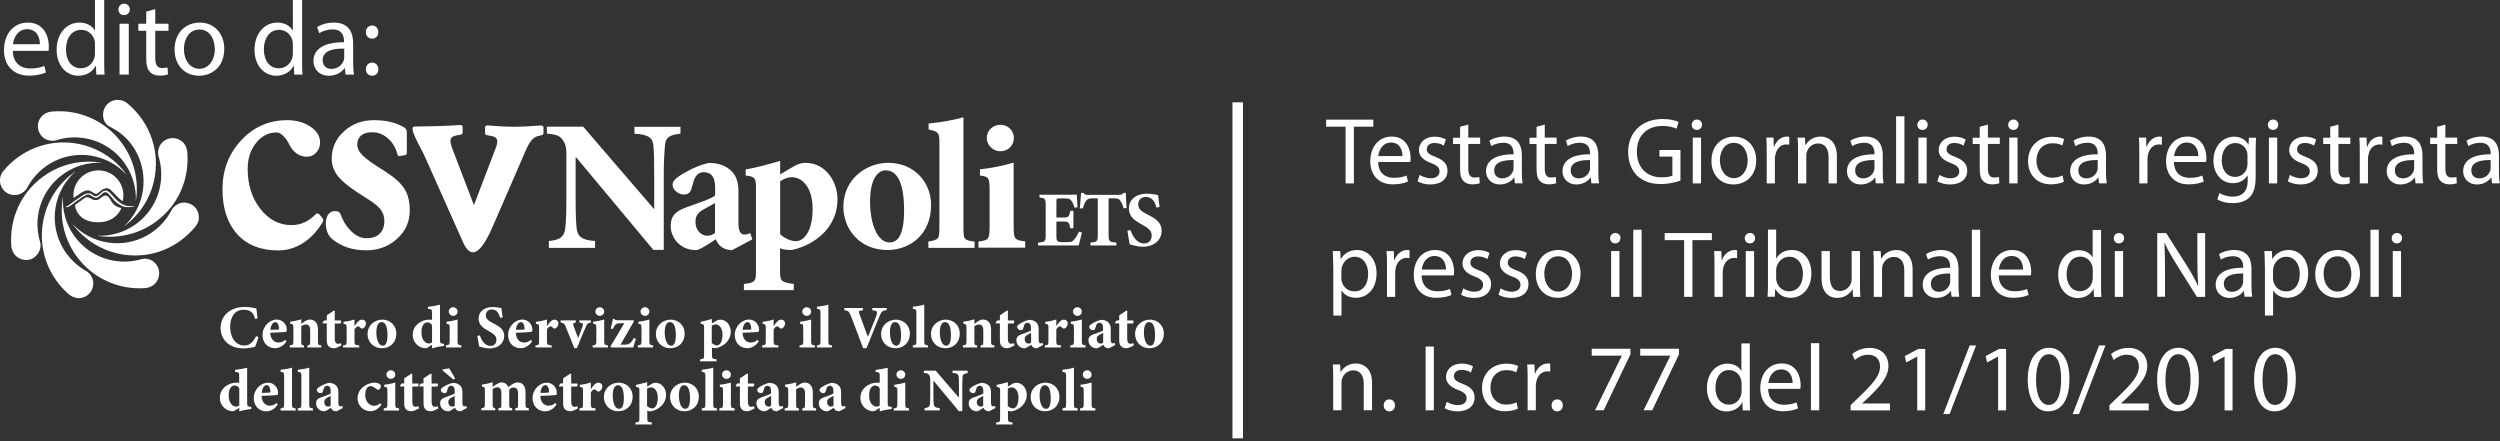 <?xml version="1.0" encoding="UTF-8"?>
<svg xmlns="http://www.w3.org/2000/svg" id="Livello_1" version="1.1" viewBox="0 0 238 42">
  <rect x="0" y="0" width="238" height="42" fill="#333333" stroke="none"/>
  <defs>
    <style>
      .st0, .st1 {
        fill: #fff;
      }

      .st2 {
        fill: none;
        stroke: #fff;
        stroke-miterlimit: 10;
      }

      .st1 {
        fill-rule: evenodd;
      }
    </style>
  </defs>
  <g>
    <path class="st0" d="M128.1,12.06h-1.85v-.67h4.49v.67h-1.85v5.4h-.79v-5.4Z"></path>
    <path class="st0" d="M131.2,15.42c.02,1.07.7,1.51,1.49,1.51.57,0,.91-.1,1.21-.22l.14.57c-.28.13-.76.27-1.45.27-1.34,0-2.14-.88-2.14-2.2s.77-2.35,2.04-2.35c1.42,0,1.8,1.25,1.8,2.05,0,.16-.02.29-.03.37h-3.06ZM133.52,14.86c0-.5-.21-1.29-1.1-1.29-.8,0-1.15.74-1.21,1.29h2.31Z"></path>
    <path class="st0" d="M135.15,16.65c.23.15.65.32,1.04.32.58,0,.85-.29.85-.65s-.22-.58-.81-.8c-.78-.28-1.15-.71-1.15-1.23,0-.7.57-1.28,1.5-1.28.44,0,.83.13,1.07.27l-.2.58c-.17-.11-.49-.25-.89-.25-.47,0-.73.27-.73.59,0,.36.26.52.83.74.76.29,1.14.67,1.14,1.31,0,.77-.59,1.31-1.63,1.31-.48,0-.92-.12-1.22-.3l.2-.6h0Z"></path>
    <path class="st0" d="M139.78,11.85v1.25h1.13v.6h-1.13v2.35c0,.54.15.85.59.85.21,0,.36-.03.46-.05l.04.59c-.15.06-.4.11-.7.11-.37,0-.67-.12-.86-.33-.23-.23-.31-.62-.31-1.13v-2.38h-.67v-.6h.67v-1.04l.77-.21h0Z"></path>
    <path class="st0" d="M144.22,17.46l-.06-.55h-.03c-.24.34-.71.65-1.33.65-.88,0-1.33-.62-1.33-1.25,0-1.05.94-1.63,2.62-1.62v-.09c0-.36-.1-1.01-.99-1.01-.41,0-.83.13-1.13.32l-.18-.52c.36-.23.88-.39,1.43-.39,1.33,0,1.66.91,1.66,1.78v1.63c0,.38.02.75.07,1.04h-.73ZM144.1,15.24c-.86-.02-1.85.13-1.85.98,0,.51.34.76.75.76.57,0,.93-.36,1.05-.73.03-.08.04-.17.04-.25v-.76h.01Z"></path>
    <path class="st0" d="M147.06,11.85v1.25h1.13v.6h-1.13v2.35c0,.54.15.85.59.85.21,0,.36-.03.46-.05l.04.59c-.15.06-.4.11-.7.11-.37,0-.67-.12-.86-.33-.23-.23-.31-.62-.31-1.13v-2.38h-.67v-.6h.67v-1.04l.77-.21h0Z"></path>
    <path class="st0" d="M151.5,17.46l-.06-.55h-.03c-.24.34-.71.65-1.33.65-.88,0-1.33-.62-1.33-1.25,0-1.05.94-1.63,2.62-1.62v-.09c0-.36-.1-1.01-.99-1.01-.41,0-.83.13-1.13.32l-.18-.52c.36-.23.88-.39,1.43-.39,1.33,0,1.66.91,1.66,1.78v1.63c0,.38.02.75.07,1.04h-.73ZM151.38,15.24c-.86-.02-1.85.13-1.85.98,0,.51.34.76.75.76.57,0,.93-.36,1.05-.73.03-.08.04-.17.04-.25v-.76h.01Z"></path>
    <path class="st0" d="M159.98,17.19c-.35.13-1.04.33-1.86.33-.92,0-1.67-.23-2.27-.8-.52-.5-.85-1.31-.85-2.26,0-1.81,1.25-3.13,3.29-3.13.7,0,1.25.15,1.51.28l-.19.64c-.32-.14-.73-.26-1.34-.26-1.48,0-2.44.92-2.44,2.44s.93,2.45,2.34,2.45c.51,0,.86-.07,1.04-.16v-1.81h-1.23v-.63h2v2.92h0Z"></path>
    <path class="st0" d="M162.03,11.88c0,.27-.19.49-.5.49-.28,0-.48-.22-.48-.49s.21-.5.5-.5.49.22.49.5h-.01ZM161.15,17.46v-4.36h.79v4.36h-.79Z"></path>
    <path class="st0" d="M167.19,15.25c0,1.61-1.12,2.31-2.17,2.31-1.18,0-2.09-.86-2.09-2.24,0-1.46.95-2.31,2.16-2.31s2.1.91,2.1,2.24h0ZM163.74,15.29c0,.95.55,1.67,1.32,1.67s1.32-.71,1.32-1.69c0-.74-.37-1.67-1.31-1.67s-1.34.86-1.34,1.69h0Z"></path>
    <path class="st0" d="M168.19,14.46c0-.51,0-.95-.04-1.36h.69l.03.86h.04c.2-.59.68-.96,1.21-.96.09,0,.15,0,.22.03v.75c-.08-.02-.16-.03-.27-.03-.56,0-.95.42-1.06,1.02-.02.11-.04.23-.04.37v2.32h-.78v-3h0Z"></path>
    <path class="st0" d="M171.17,14.28c0-.45,0-.82-.04-1.18h.7l.04.72h.02c.22-.41.72-.82,1.44-.82.6,0,1.54.36,1.54,1.86v2.6h-.79v-2.51c0-.7-.26-1.29-1.01-1.29-.52,0-.93.37-1.06.81-.04.1-.05.23-.05.37v2.62h-.79v-3.18h0Z"></path>
    <path class="st0" d="M178.58,17.46l-.06-.55h-.03c-.24.34-.71.65-1.33.65-.88,0-1.33-.62-1.33-1.25,0-1.05.94-1.63,2.62-1.62v-.09c0-.36-.1-1.01-.99-1.01-.41,0-.83.13-1.13.32l-.18-.52c.36-.23.88-.39,1.43-.39,1.33,0,1.66.91,1.66,1.78v1.63c0,.38.02.75.07,1.04h-.73ZM178.46,15.24c-.86-.02-1.85.13-1.85.98,0,.51.34.76.75.76.57,0,.93-.36,1.05-.73.03-.08.04-.17.04-.25v-.76h.01Z"></path>
    <path class="st0" d="M180.51,11.07h.79v6.39h-.79v-6.39Z"></path>
    <path class="st0" d="M183.51,11.88c0,.27-.19.49-.5.49-.28,0-.48-.22-.48-.49s.21-.5.5-.5.49.22.49.5h-.01ZM182.63,17.46v-4.36h.79v4.36h-.79Z"></path>
    <path class="st0" d="M184.63,16.65c.23.15.65.32,1.04.32.58,0,.85-.29.85-.65s-.22-.58-.81-.8c-.78-.28-1.15-.71-1.15-1.23,0-.7.57-1.28,1.5-1.28.44,0,.83.13,1.07.27l-.2.58c-.17-.11-.49-.25-.89-.25-.47,0-.73.27-.73.59,0,.36.26.52.83.74.76.29,1.14.67,1.14,1.31,0,.77-.59,1.31-1.63,1.31-.48,0-.92-.12-1.22-.3l.2-.6h0Z"></path>
    <path class="st0" d="M189.25,11.85v1.25h1.13v.6h-1.13v2.35c0,.54.15.85.59.85.21,0,.36-.03.46-.05l.04.59c-.15.06-.4.11-.7.11-.37,0-.67-.12-.86-.33-.23-.23-.31-.62-.31-1.13v-2.38h-.67v-.6h.67v-1.04l.77-.21h0Z"></path>
    <path class="st0" d="M192.16,11.88c0,.27-.19.49-.5.49-.28,0-.48-.22-.48-.49s.21-.5.5-.5.49.22.49.5h-.01ZM191.28,17.46v-4.36h.79v4.36h-.79Z"></path>
    <path class="st0" d="M196.49,17.3c-.21.11-.67.25-1.25.25-1.31,0-2.17-.89-2.17-2.22s.92-2.31,2.34-2.31c.47,0,.88.12,1.1.22l-.18.61c-.19-.11-.49-.21-.92-.21-1,0-1.54.74-1.54,1.65,0,1.01.65,1.63,1.51,1.63.45,0,.75-.12.97-.22l.13.59h0Z"></path>
    <path class="st0" d="M199.83,17.46l-.06-.55h-.03c-.24.34-.71.65-1.33.65-.88,0-1.33-.62-1.33-1.25,0-1.05.94-1.63,2.62-1.62v-.09c0-.36-.1-1.01-.99-1.01-.41,0-.83.13-1.13.32l-.18-.52c.36-.23.88-.39,1.43-.39,1.33,0,1.66.91,1.66,1.78v1.63c0,.38.02.75.07,1.04h-.73ZM199.71,15.24c-.86-.02-1.85.13-1.85.98,0,.51.34.76.75.76.57,0,.93-.36,1.05-.73.03-.08.04-.17.04-.25v-.76h.01Z"></path>
    <path class="st0" d="M203.66,14.46c0-.51,0-.95-.04-1.36h.69l.03.86h.04c.2-.59.68-.96,1.21-.96.09,0,.15,0,.22.03v.75c-.08-.02-.16-.03-.27-.03-.56,0-.95.42-1.06,1.02-.02.11-.04.23-.04.37v2.32h-.78v-3h0Z"></path>
    <path class="st0" d="M206.96,15.42c.02,1.07.7,1.51,1.49,1.51.57,0,.91-.1,1.21-.22l.14.57c-.28.13-.76.27-1.45.27-1.34,0-2.14-.88-2.14-2.2s.77-2.35,2.04-2.35c1.42,0,1.8,1.25,1.8,2.05,0,.16-.02.29-.03.37h-3.06ZM209.28,14.86c0-.5-.21-1.29-1.1-1.29-.8,0-1.15.74-1.21,1.29h2.31Z"></path>
    <path class="st0" d="M214.78,13.1c-.02.32-.04.67-.04,1.2v2.53c0,1-.2,1.61-.62,1.99-.42.4-1.04.52-1.58.52s-1.1-.13-1.45-.36l.2-.6c.29.18.74.34,1.28.34.81,0,1.41-.42,1.41-1.52v-.49h-.02c-.24.4-.71.73-1.39.73-1.08,0-1.85-.92-1.85-2.12,0-1.48.96-2.31,1.96-2.31.76,0,1.17.4,1.36.76h.02l.04-.66h.69-.01ZM213.96,14.82c0-.14,0-.25-.04-.36-.14-.46-.53-.84-1.11-.84-.76,0-1.3.64-1.3,1.65,0,.85.43,1.57,1.29,1.57.49,0,.93-.31,1.1-.81.04-.13.06-.29.06-.42v-.78h0Z"></path>
    <path class="st0" d="M216.88,11.88c0,.27-.19.49-.5.49-.28,0-.48-.22-.48-.49s.21-.5.5-.5.49.22.49.5h-.01ZM216,17.46v-4.36h.79v4.36h-.79Z"></path>
    <path class="st0" d="M218,16.65c.23.15.65.32,1.04.32.58,0,.85-.29.85-.65s-.22-.58-.81-.8c-.78-.28-1.15-.71-1.15-1.23,0-.7.57-1.28,1.5-1.28.44,0,.83.13,1.07.27l-.2.58c-.17-.11-.49-.25-.89-.25-.47,0-.73.27-.73.59,0,.36.26.52.83.74.76.29,1.14.67,1.14,1.31,0,.77-.59,1.31-1.63,1.31-.48,0-.92-.12-1.22-.3l.2-.6h0Z"></path>
    <path class="st0" d="M222.62,11.85v1.25h1.13v.6h-1.13v2.35c0,.54.15.85.59.85.21,0,.36-.03.46-.05l.04.59c-.15.06-.4.11-.7.11-.37,0-.67-.12-.86-.33-.23-.23-.31-.62-.31-1.13v-2.38h-.67v-.6h.67v-1.04l.77-.21h0Z"></path>
    <path class="st0" d="M224.65,14.46c0-.51,0-.95-.04-1.36h.69l.03.86h.04c.2-.59.68-.96,1.21-.96.09,0,.15,0,.22.03v.75c-.08-.02-.16-.03-.27-.03-.56,0-.96.42-1.06,1.02-.02.11-.04.23-.04.37v2.32h-.78v-3h0Z"></path>
    <path class="st0" d="M229.96,17.46l-.06-.55h-.03c-.24.34-.71.65-1.33.65-.88,0-1.33-.62-1.33-1.25,0-1.05.94-1.63,2.62-1.62v-.09c0-.36-.1-1.01-.99-1.01-.41,0-.83.13-1.13.32l-.18-.52c.36-.23.88-.39,1.43-.39,1.33,0,1.66.91,1.66,1.78v1.63c0,.38.02.75.07,1.04h-.73ZM229.84,15.24c-.86-.02-1.85.13-1.85.98,0,.51.34.76.75.76.57,0,.93-.36,1.05-.73.03-.08.04-.17.04-.25v-.76h.01Z"></path>
    <path class="st0" d="M232.8,11.85v1.25h1.13v.6h-1.13v2.35c0,.54.15.85.59.85.21,0,.36-.03.46-.05l.04.59c-.15.06-.4.11-.7.11-.37,0-.67-.12-.86-.33-.23-.23-.31-.62-.31-1.13v-2.38h-.67v-.6h.67v-1.04l.77-.21h0Z"></path>
    <path class="st0" d="M237.24,17.46l-.06-.55h-.03c-.24.34-.71.65-1.33.65-.88,0-1.33-.62-1.33-1.25,0-1.05.94-1.63,2.62-1.62v-.09c0-.36-.1-1.01-.99-1.01-.41,0-.83.13-1.13.32l-.18-.52c.36-.23.88-.39,1.43-.39,1.33,0,1.66.91,1.66,1.78v1.63c0,.38.02.75.07,1.04h-.73ZM237.12,15.24c-.86-.02-1.85.13-1.85.98,0,.51.34.76.75.76.57,0,.93-.36,1.05-.73.03-.08.04-.17.04-.25v-.76h.01Z"></path>
    <path class="st0" d="M126.92,25.32c0-.56-.02-1.01-.04-1.42h.71l.04.75h.02c.32-.53.84-.85,1.55-.85,1.05,0,1.85.89,1.85,2.21,0,1.57-.95,2.34-1.98,2.34-.58,0-1.08-.25-1.34-.68h-.02v2.37h-.78v-4.72h-.01ZM127.7,26.49c0,.12.02.22.04.32.14.55.62.93,1.19.93.84,0,1.32-.68,1.32-1.68,0-.87-.46-1.62-1.3-1.62-.54,0-1.04.39-1.2.98-.03.1-.05.22-.05.32v.75Z"></path>
    <path class="st0" d="M132.04,25.26c0-.51,0-.95-.04-1.36h.69l.03.86h.04c.2-.59.68-.96,1.21-.96.09,0,.15,0,.22.03v.75c-.08-.02-.16-.03-.27-.03-.56,0-.96.42-1.06,1.02-.02.11-.04.23-.04.37v2.32h-.78v-3h0Z"></path>
    <path class="st0" d="M135.34,26.22c.02,1.07.7,1.51,1.49,1.51.57,0,.91-.1,1.21-.22l.14.57c-.28.13-.76.27-1.45.27-1.34,0-2.14-.88-2.14-2.2s.77-2.35,2.04-2.35c1.42,0,1.8,1.25,1.8,2.05,0,.16-.02.29-.03.37h-3.06ZM137.66,25.66c0-.5-.21-1.29-1.1-1.29-.8,0-1.15.74-1.21,1.29h2.31Z"></path>
    <path class="st0" d="M139.3,27.45c.23.15.65.32,1.04.32.58,0,.85-.29.85-.65s-.22-.58-.81-.8c-.78-.28-1.15-.71-1.15-1.23,0-.7.57-1.28,1.5-1.28.44,0,.83.13,1.07.27l-.2.58c-.17-.11-.49-.25-.89-.25-.47,0-.73.27-.73.59,0,.36.26.52.83.74.76.29,1.14.67,1.14,1.31,0,.77-.59,1.31-1.63,1.31-.48,0-.92-.12-1.22-.3l.2-.6h0Z"></path>
    <path class="st0" d="M142.86,27.45c.23.15.65.32,1.04.32.58,0,.85-.29.85-.65s-.22-.58-.81-.8c-.78-.28-1.15-.71-1.15-1.23,0-.7.57-1.28,1.5-1.28.44,0,.83.13,1.07.27l-.2.58c-.17-.11-.49-.25-.89-.25-.47,0-.73.27-.73.59,0,.36.26.52.83.74.76.29,1.14.67,1.14,1.31,0,.77-.59,1.31-1.63,1.31-.48,0-.92-.12-1.22-.3l.2-.6h0Z"></path>
    <path class="st0" d="M150.47,26.04c0,1.61-1.12,2.31-2.17,2.31-1.18,0-2.09-.86-2.09-2.24,0-1.46.96-2.31,2.16-2.31s2.1.91,2.1,2.24h0ZM147.02,26.09c0,.95.55,1.67,1.32,1.67s1.32-.71,1.32-1.69c0-.74-.37-1.67-1.31-1.67s-1.34.86-1.34,1.69h0Z"></path>
    <path class="st0" d="M154.26,22.68c0,.27-.19.49-.5.49-.28,0-.48-.22-.48-.49s.21-.5.5-.5.49.22.49.5h-.01ZM153.38,28.26v-4.36h.79v4.36h-.79Z"></path>
    <path class="st0" d="M155.49,21.87h.79v6.39h-.79v-6.39Z"></path>
    <path class="st0" d="M160.33,22.86h-1.85v-.67h4.49v.67h-1.85v5.4h-.79v-5.4Z"></path>
    <path class="st0" d="M163.22,25.26c0-.51,0-.95-.04-1.36h.69l.03.86h.04c.2-.59.68-.96,1.21-.96.09,0,.15,0,.22.03v.75c-.08-.02-.16-.03-.27-.03-.56,0-.96.42-1.06,1.02-.02.11-.04.23-.04.37v2.32h-.78v-3h0Z"></path>
    <path class="st0" d="M167.08,22.68c0,.27-.19.49-.5.49-.28,0-.48-.22-.48-.49s.21-.5.5-.5.49.22.49.5h-.01ZM166.2,28.26v-4.36h.79v4.36h-.79Z"></path>
    <path class="st0" d="M168.27,28.26c.02-.3.04-.74.04-1.13v-5.27h.78v2.74h.02c.28-.49.78-.8,1.49-.8,1.08,0,1.84.9,1.84,2.22,0,1.56-.98,2.33-1.95,2.33-.63,0-1.13-.24-1.46-.82h-.03l-.04.72h-.69ZM169.09,26.51c0,.1.02.2.04.29.15.55.61.93,1.19.93.83,0,1.32-.68,1.32-1.67,0-.87-.45-1.62-1.3-1.62-.54,0-1.04.37-1.21.97-.02.09-.04.2-.04.32v.78Z"></path>
    <path class="st0" d="M177.07,27.07c0,.45,0,.85.04,1.19h-.7l-.04-.71h-.02c-.21.35-.67.81-1.44.81-.68,0-1.5-.38-1.5-1.91v-2.55h.79v2.41c0,.83.25,1.39.97,1.39.53,0,.9-.37,1.04-.72.04-.12.07-.26.07-.41v-2.67h.79v3.17h0Z"></path>
    <path class="st0" d="M178.38,25.08c0-.45,0-.82-.04-1.18h.7l.04.72h.02c.22-.41.72-.82,1.44-.82.6,0,1.54.36,1.54,1.86v2.6h-.79v-2.51c0-.7-.26-1.29-1.01-1.29-.52,0-.93.37-1.06.81-.04.1-.05.23-.05.37v2.62h-.79v-3.18h0Z"></path>
    <path class="st0" d="M185.79,28.26l-.06-.55h-.03c-.24.34-.71.65-1.33.65-.88,0-1.33-.62-1.33-1.25,0-1.05.94-1.63,2.62-1.62v-.09c0-.36-.1-1.01-.99-1.01-.41,0-.83.13-1.13.32l-.18-.52c.36-.23.88-.39,1.43-.39,1.33,0,1.66.91,1.66,1.78v1.63c0,.38.02.75.07,1.04h-.73ZM185.67,26.04c-.86-.02-1.85.13-1.85.98,0,.51.34.76.75.76.57,0,.93-.36,1.05-.73.03-.08.04-.17.04-.25v-.76h.01Z"></path>
    <path class="st0" d="M187.72,21.87h.79v6.39h-.79v-6.39Z"></path>
    <path class="st0" d="M190.28,26.22c.02,1.07.7,1.51,1.49,1.51.57,0,.91-.1,1.21-.22l.14.57c-.28.13-.76.27-1.45.27-1.34,0-2.14-.88-2.14-2.2s.77-2.35,2.04-2.35c1.42,0,1.8,1.25,1.8,2.05,0,.16-.02.29-.03.37h-3.06ZM192.6,25.66c0-.5-.21-1.29-1.1-1.29-.8,0-1.15.74-1.21,1.29h2.31Z"></path>
    <path class="st0" d="M200.02,21.87v5.27c0,.39,0,.83.04,1.13h-.71l-.04-.76h-.02c-.24.49-.77.86-1.49.86-1.05,0-1.86-.89-1.86-2.21,0-1.45.89-2.34,1.95-2.34.67,0,1.12.32,1.31.67h.02v-2.6h.79v-.02ZM199.23,25.68c0-.1,0-.23-.04-.33-.12-.5-.55-.92-1.14-.92-.82,0-1.31.72-1.31,1.68,0,.88.43,1.61,1.29,1.61.53,0,1.02-.35,1.16-.95.03-.11.04-.22.04-.34v-.76h0Z"></path>
    <path class="st0" d="M202.21,22.68c0,.27-.19.49-.5.49-.28,0-.48-.22-.48-.49s.21-.5.5-.5.49.22.49.5h-.01ZM201.33,28.26v-4.36h.79v4.36h-.79Z"></path>
    <path class="st0" d="M205.37,28.26v-6.07h.85l1.95,3.07c.45.71.8,1.35,1.09,1.97h.02c-.07-.82-.09-1.56-.09-2.5v-2.54h.74v6.07h-.79l-1.93-3.08c-.42-.67-.83-1.37-1.13-2.03h-.03c.04.77.06,1.5.06,2.51v2.59h-.74Z"></path>
    <path class="st0" d="M213.68,28.26l-.06-.55h-.03c-.24.34-.71.65-1.33.65-.88,0-1.33-.62-1.33-1.25,0-1.05.94-1.63,2.62-1.62v-.09c0-.36-.1-1.01-.99-1.01-.41,0-.83.13-1.13.32l-.18-.52c.36-.23.88-.39,1.43-.39,1.33,0,1.66.91,1.66,1.78v1.63c0,.38.02.75.07,1.04h-.73ZM213.56,26.04c-.86-.02-1.85.13-1.85.98,0,.51.34.76.75.76.57,0,.93-.36,1.05-.73.03-.08.04-.17.04-.25v-.76h.01Z"></path>
    <path class="st0" d="M215.61,25.32c0-.56-.02-1.01-.04-1.42h.71l.04.75h.02c.32-.53.84-.85,1.55-.85,1.05,0,1.85.89,1.85,2.21,0,1.57-.95,2.34-1.98,2.34-.58,0-1.08-.25-1.34-.68h-.02v2.37h-.78v-4.72h-.01ZM216.39,26.49c0,.12.02.22.04.32.14.55.62.93,1.19.93.84,0,1.32-.68,1.32-1.68,0-.87-.46-1.62-1.3-1.62-.54,0-1.04.39-1.2.98-.03.1-.05.22-.05.32v.75Z"></path>
    <path class="st0" d="M224.67,26.04c0,1.61-1.12,2.31-2.17,2.31-1.18,0-2.09-.86-2.09-2.24,0-1.46.96-2.31,2.16-2.31s2.1.91,2.1,2.24h0ZM221.21,26.09c0,.95.55,1.67,1.32,1.67s1.32-.71,1.32-1.69c0-.74-.37-1.67-1.31-1.67s-1.34.86-1.34,1.69h0Z"></path>
    <path class="st0" d="M225.67,21.87h.79v6.39h-.79v-6.39Z"></path>
    <path class="st0" d="M228.67,22.68c0,.27-.19.49-.5.49-.28,0-.48-.22-.48-.49s.21-.5.5-.5.49.22.49.5h-.01ZM227.79,28.26v-4.36h.79v4.36h-.79Z"></path>
    <path class="st0" d="M126.92,35.88c0-.45,0-.82-.04-1.18h.7l.04.72h.02c.22-.41.72-.82,1.44-.82.6,0,1.54.36,1.54,1.86v2.6h-.79v-2.51c0-.7-.26-1.29-1.01-1.29-.52,0-.93.37-1.06.81-.04.1-.05.23-.05.37v2.62h-.79s0-3.18,0-3.18Z"></path>
    <path class="st0" d="M131.73,38.59c0-.33.23-.57.54-.57s.53.23.53.57-.21.57-.54.57c-.31,0-.53-.24-.53-.57Z"></path>
    <path class="st0" d="M136.5,32.99v6.07h-.78v-6.07h.78Z"></path>
    <path class="st0" d="M137.73,38.25c.23.15.65.32,1.04.32.58,0,.85-.29.85-.65s-.22-.58-.81-.8c-.78-.28-1.15-.71-1.15-1.23,0-.7.57-1.28,1.5-1.28.44,0,.83.13,1.07.27l-.2.58c-.17-.11-.49-.25-.89-.25-.47,0-.73.27-.73.59,0,.36.26.52.83.74.76.29,1.14.67,1.14,1.31,0,.77-.59,1.31-1.63,1.31-.48,0-.92-.12-1.22-.3l.2-.6h0Z"></path>
    <path class="st0" d="M144.51,38.9c-.21.11-.67.25-1.25.25-1.31,0-2.17-.89-2.17-2.22s.92-2.31,2.34-2.31c.47,0,.88.12,1.1.22l-.18.61c-.19-.11-.49-.21-.92-.21-1,0-1.54.74-1.54,1.65,0,1.01.65,1.63,1.51,1.63.45,0,.75-.12.97-.22l.13.59h0Z"></path>
    <path class="st0" d="M145.43,36.06c0-.51,0-.95-.04-1.36h.69l.03.86h.04c.2-.59.68-.96,1.21-.96.09,0,.15,0,.22.03v.75c-.08-.02-.16-.03-.27-.03-.56,0-.95.42-1.06,1.02-.02.11-.04.23-.04.37v2.32h-.78v-3h0Z"></path>
    <path class="st0" d="M147.71,38.59c0-.33.23-.57.54-.57s.53.23.53.57-.21.57-.54.57c-.31,0-.53-.24-.53-.57Z"></path>
    <path class="st0" d="M155.22,33.21v.52l-2.55,5.33h-.82l2.54-5.18v-.02h-2.86v-.66h3.69Z"></path>
    <path class="st0" d="M159.84,33.21v.52l-2.55,5.33h-.82l2.54-5.18v-.02h-2.86v-.66h3.69Z"></path>
    <path class="st0" d="M166.58,32.67v5.27c0,.39,0,.83.04,1.13h-.71l-.04-.76h-.02c-.24.49-.77.86-1.49.86-1.05,0-1.86-.89-1.86-2.21,0-1.45.89-2.34,1.95-2.34.67,0,1.12.32,1.31.67h.02v-2.6h.79v-.02ZM165.79,36.48c0-.1,0-.23-.04-.33-.12-.5-.55-.92-1.14-.92-.82,0-1.3.72-1.3,1.68,0,.88.43,1.61,1.29,1.61.53,0,1.02-.35,1.16-.95.03-.11.04-.22.04-.34v-.76h0Z"></path>
    <path class="st0" d="M168.33,37.02c.02,1.07.7,1.51,1.49,1.51.57,0,.91-.1,1.21-.22l.14.57c-.28.13-.76.27-1.45.27-1.34,0-2.14-.88-2.14-2.2s.77-2.35,2.04-2.35c1.42,0,1.8,1.25,1.8,2.05,0,.16-.02.29-.03.37h-3.06ZM170.66,36.46c0-.5-.21-1.29-1.1-1.29-.8,0-1.15.74-1.21,1.29h2.31Z"></path>
    <path class="st0" d="M172.4,32.67h.79v6.39h-.79v-6.39Z"></path>
    <path class="st0" d="M176.18,39.06v-.49l.62-.6c1.49-1.42,2.17-2.18,2.18-3.06,0-.59-.29-1.14-1.16-1.14-.53,0-.97.27-1.24.5l-.25-.56c.41-.34.98-.59,1.66-.59,1.26,0,1.79.86,1.79,1.7,0,1.08-.78,1.95-2.02,3.14l-.47.43v.02h2.63v.66h-3.74,0Z"></path>
    <path class="st0" d="M182.52,33.95h-.02l-1.02.55-.15-.6,1.28-.68h.67v5.85h-.76v-5.11h0Z"></path>
    <path class="st0" d="M185,39.42l2.51-6.53h.61l-2.52,6.53h-.6,0Z"></path>
    <path class="st0" d="M190.22,33.95h-.02l-1.02.55-.15-.6,1.28-.68h.67v5.85h-.76v-5.11h0Z"></path>
    <path class="st0" d="M197.01,36.07c0,1.99-.74,3.09-2.03,3.09-1.14,0-1.92-1.07-1.94-3.01,0-1.96.85-3.04,2.03-3.04s1.94,1.1,1.94,2.96ZM193.83,36.16c0,1.52.47,2.39,1.19,2.39.81,0,1.2-.95,1.2-2.44s-.37-2.39-1.19-2.39c-.69,0-1.2.85-1.2,2.44Z"></path>
    <path class="st0" d="M197.32,39.42l2.51-6.53h.61l-2.52,6.53h-.6,0Z"></path>
    <path class="st0" d="M200.82,39.06v-.49l.62-.6c1.49-1.42,2.17-2.18,2.18-3.06,0-.59-.29-1.14-1.16-1.14-.53,0-.97.27-1.24.5l-.25-.56c.41-.34.98-.59,1.66-.59,1.26,0,1.79.86,1.79,1.7,0,1.08-.78,1.95-2.02,3.14l-.47.43v.02h2.63v.66h-3.74,0Z"></path>
    <path class="st0" d="M209.33,36.07c0,1.99-.74,3.09-2.03,3.09-1.14,0-1.92-1.07-1.94-3.01,0-1.96.85-3.04,2.03-3.04s1.94,1.1,1.94,2.96ZM206.15,36.16c0,1.52.47,2.39,1.19,2.39.81,0,1.2-.95,1.2-2.44s-.37-2.39-1.19-2.39c-.69,0-1.2.85-1.2,2.44Z"></path>
    <path class="st0" d="M211.78,33.95h-.02l-1.02.55-.15-.6,1.28-.68h.67v5.85h-.76v-5.11h0Z"></path>
    <path class="st0" d="M218.56,36.07c0,1.99-.74,3.09-2.03,3.09-1.14,0-1.92-1.07-1.94-3.01,0-1.96.85-3.04,2.03-3.04s1.94,1.1,1.94,2.96ZM215.39,36.16c0,1.52.47,2.39,1.19,2.39.81,0,1.2-.95,1.2-2.44s-.37-2.39-1.19-2.39c-.69,0-1.2.85-1.2,2.44Z"></path>
  </g>
  <g>
    <path class="st0" d="M1.22,4.84c.02,1.19.78,1.68,1.66,1.68.63,0,1.01-.11,1.34-.25l.15.63c-.31.14-.84.3-1.61.3-1.49,0-2.38-.98-2.38-2.44s.86-2.61,2.27-2.61c1.58,0,2,1.39,2,2.28,0,.18-.02.32-.03.41H1.22ZM3.8,4.21c0-.56-.23-1.43-1.22-1.43-.89,0-1.28.82-1.35,1.43h2.57Z"></path>
    <path class="st0" d="M9.92,0v5.85c0,.43,0,.92.04,1.25h-.79l-.04-.84h-.02c-.27.54-.86.95-1.65.95-1.17,0-2.07-.99-2.07-2.46,0-1.61.99-2.6,2.17-2.6.74,0,1.24.35,1.46.74h.02V0h.88ZM9.04,4.23c0-.11,0-.26-.04-.37-.13-.56-.61-1.02-1.27-1.02-.91,0-1.45.8-1.45,1.87,0,.98.48,1.79,1.43,1.79.59,0,1.13-.39,1.29-1.05.03-.12.04-.24.04-.38,0,0,0-.84,0-.84Z"></path>
    <path class="st0" d="M12.36.9c0,.3-.21.54-.56.54-.31,0-.53-.24-.53-.54s.23-.55.55-.55.54.24.54.55ZM11.38,7.1V2.26h.88v4.84s-.88,0-.88,0Z"></path>
    <path class="st0" d="M14.78.87v1.39h1.26v.67h-1.26v2.61c0,.6.17.94.66.94.23,0,.4-.03.51-.06l.04.66c-.17.07-.44.12-.78.12-.41,0-.74-.13-.95-.37-.25-.26-.34-.69-.34-1.26v-2.64h-.75v-.67h.75v-1.16s.86-.23.86-.23Z"></path>
    <path class="st0" d="M21.35,4.64c0,1.79-1.24,2.57-2.41,2.57-1.31,0-2.32-.96-2.32-2.49,0-1.62,1.06-2.57,2.4-2.57s2.33,1.01,2.33,2.49ZM17.51,4.69c0,1.06.61,1.86,1.47,1.86s1.47-.79,1.47-1.88c0-.82-.41-1.86-1.45-1.86s-1.49.96-1.49,1.88Z"></path>
    <path class="st0" d="M28.76,0v5.85c0,.43,0,.92.04,1.25h-.79l-.04-.84h-.02c-.27.54-.86.95-1.65.95-1.17,0-2.07-.99-2.07-2.46,0-1.61.99-2.6,2.17-2.6.74,0,1.24.35,1.46.74h.02V0h.88ZM27.88,4.23c0-.11,0-.26-.04-.37-.13-.56-.61-1.02-1.27-1.02-.91,0-1.45.8-1.45,1.87,0,.98.48,1.79,1.43,1.79.59,0,1.13-.39,1.29-1.05.03-.12.04-.24.04-.38,0,0,0-.84,0-.84Z"></path>
    <path class="st0" d="M32.9,7.1l-.07-.61h-.03c-.27.38-.79.72-1.48.72-.98,0-1.48-.69-1.48-1.39,0-1.17,1.04-1.81,2.91-1.8v-.1c0-.4-.11-1.12-1.1-1.12-.45,0-.92.14-1.26.36l-.2-.58c.4-.26.98-.43,1.59-.43,1.48,0,1.84,1.01,1.84,1.98v1.81c0,.42.02.83.08,1.16,0,0-.8,0-.8,0ZM32.77,4.63c-.96-.02-2.05.15-2.05,1.09,0,.57.38.84.83.84.63,0,1.03-.4,1.17-.81.03-.09.05-.19.05-.28v-.84Z"></path>
    <path class="st0" d="M34.83,3.06c0-.37.25-.63.6-.63s.58.26.59.63c0,.35-.23.62-.6.62-.35,0-.59-.27-.59-.62ZM34.83,6.59c0-.37.25-.63.6-.63s.58.26.59.63c0,.35-.23.62-.6.62-.35,0-.59-.27-.59-.62Z"></path>
  </g>
  <g>
    <g>
      <path class="st0" d="M24.61,32.08c-.08.29-.23.73-.33.94-.15.03-.63.15-1.07.15-1.56,0-2.21-1.01-2.21-1.93,0-1.2.92-2.02,2.31-2.02.51,0,.95.12,1.1.14.03.27.07.7.11.96l-.23.04c-.12-.45-.3-.67-.6-.79-.14-.06-.35-.08-.51-.08-.84,0-1.27.7-1.27,1.62,0,1.06.55,1.78,1.34,1.78.49,0,.81-.26,1.13-.89l.22.09h.01Z"></path>
      <path class="st0" d="M27.27,32.51c-.35.52-.82.64-1.06.64-.78,0-1.22-.57-1.22-1.27,0-.41.19-.81.44-1.05.26-.26.59-.41.91-.41.57,0,.96.47.96.95,0,.1,0,.2-.08.22-.11.03-.93.07-1.49.09.02.62.37.93.78.93.23,0,.45-.08.66-.26,0,0,.1.16.1.16ZM26.21,30.67c-.23,0-.43.27-.47.73.24,0,.46-.01.7-.02.08,0,.12-.02.12-.12,0-.29-.13-.6-.35-.6h0Z"></path>
      <path class="st0" d="M29.27,33.08v-.2c.24-.03.26-.06.26-.46v-.99c0-.41-.2-.54-.41-.54-.15,0-.28.06-.44.17v1.41c0,.35.02.38.26.41v.2h-1.35v-.2c.3-.05.34-.06.34-.44v-1.21c0-.35-.05-.37-.3-.42v-.19c.34-.04.74-.12,1.06-.22,0,.08-.01.28-.01.42.12-.08.24-.17.37-.25.17-.1.28-.15.45-.15.47,0,.77.34.77.94v1.1c0,.36.03.38.31.42v.2h-1.33.02Z"></path>
      <path class="st0" d="M32.05,33.09c-.1.05-.19.06-.23.06-.45,0-.71-.21-.71-.74v-1.62h-.37l-.04-.07.17-.22h.24v-.48c.2-.14.48-.33.69-.46l.08.05c0,.16-.02.46-.01.9h.58c.05.06.03.24-.05.29h-.53v1.42c0,.45.19.51.3.51.1,0,.17-.02.28-.06l.06.21-.44.22h-.02Z"></path>
      <path class="st0" d="M34.19,33.08h-1.53v-.2c.31-.03.34-.06.34-.41v-1.27c0-.29-.02-.32-.3-.38v-.18c.36-.04.69-.11,1.05-.22v.63c.26-.4.47-.62.71-.62.22,0,.38.15.38.35,0,.28-.2.45-.3.49-.08.03-.14,0-.18-.03-.1-.08-.17-.17-.27-.17-.09,0-.23.08-.34.3v1.1c0,.35.04.37.45.41v.2h-.01Z"></path>
      <path class="st0" d="M36.39,30.43c.82,0,1.34.62,1.34,1.31,0,.94-.67,1.41-1.36,1.41-.88,0-1.38-.66-1.38-1.34,0-.89.73-1.38,1.4-1.38ZM36.32,30.66c-.25,0-.49.26-.49.98s.24,1.27.6,1.27c.22,0,.46-.15.46-1s-.21-1.25-.57-1.25Z"></path>
      <path class="st0" d="M42.27,32.93c-.14.02-.67.09-1.14.23v-.34c-.1.07-.25.16-.35.23-.14.09-.23.1-.29.1-.49,0-1.2-.42-1.2-1.29,0-.8.7-1.43,1.61-1.43.04,0,.14,0,.23.02v-.67c0-.31-.03-.34-.39-.38v-.19c.38-.04.85-.12,1.15-.2v3.34c0,.31.03.34.26.37l.13.02v.19h-.01ZM41.13,30.98c-.06-.16-.22-.29-.44-.29-.18,0-.57.12-.57.96,0,.76.42,1.04.69,1.05.1,0,.19-.02.32-.1,0,0,0-1.62,0-1.62Z"></path>
      <path class="st0" d="M42.46,33.08v-.2c.31-.04.35-.06.35-.48v-1.13c0-.39-.03-.41-.3-.45v-.19c.37-.04.73-.12,1.05-.21v1.98c0,.4.02.44.36.48v.2h-1.46ZM43.14,30.07c-.22,0-.42-.19-.42-.41,0-.24.2-.41.42-.41s.42.17.42.41-.19.41-.42.41Z"></path>
      <path class="st0" d="M47.62,30.26c-.12-.37-.28-.8-.81-.8-.34,0-.56.24-.56.56s.21.51.73.77c.62.31,1.02.61,1.02,1.19,0,.69-.57,1.19-1.4,1.19-.37,0-.7-.1-.98-.18-.04-.13-.13-.74-.17-1.01l.23-.05c.12.37.44,1,1.01,1,.35,0,.57-.22.57-.59,0-.34-.21-.53-.7-.8-.6-.33-1-.62-1-1.22s.48-1.09,1.35-1.09c.4,0,.7.09.83.1.02.21.06.52.11.88l-.22.05h0Z"></path>
      <path class="st0" d="M50.65,32.51c-.35.52-.82.64-1.06.64-.78,0-1.22-.57-1.22-1.27,0-.41.19-.81.44-1.05.26-.26.59-.41.91-.41.57,0,.96.47.96.95,0,.1,0,.2-.08.22-.11.03-.93.07-1.49.09.02.62.37.93.78.93.23,0,.45-.08.66-.26l.1.16h0ZM49.59,30.67c-.23,0-.43.27-.47.73.24,0,.46-.01.7-.02.08,0,.12-.02.12-.12,0-.29-.13-.6-.35-.6h0Z"></path>
      <path class="st0" d="M52.51,33.08h-1.53v-.2c.31-.03.34-.06.34-.41v-1.27c0-.29-.02-.32-.3-.38v-.18c.36-.04.69-.11,1.05-.22v.63c.26-.4.47-.62.71-.62.22,0,.38.15.38.35,0,.28-.2.45-.3.49-.08.03-.14,0-.18-.03-.1-.08-.17-.17-.27-.17-.09,0-.23.08-.34.3v1.1c0,.35.04.37.45.41v.2h-.01Z"></path>
      <path class="st0" d="M56.26,30.7c-.31.05-.36.12-.48.39-.2.46-.51,1.18-.86,2.06h-.24c-.29-.72-.56-1.41-.84-2.08-.1-.25-.16-.32-.47-.37v-.2h1.45v.2c-.26.05-.3.1-.23.29.15.4.35.96.45,1.2.1-.26.3-.76.43-1.16.06-.17.05-.28-.31-.33v-.2h1.09v.2h.01Z"></path>
      <path class="st0" d="M56.42,33.08v-.2c.31-.04.35-.06.35-.48v-1.13c0-.39-.03-.41-.3-.45v-.19c.37-.04.73-.12,1.05-.21v1.98c0,.4.02.44.36.48v.2h-1.46ZM57.1,30.07c-.22,0-.42-.19-.42-.41,0-.24.2-.41.42-.41s.42.17.42.41-.19.41-.42.41Z"></path>
      <path class="st0" d="M60.54,32.26c-.12.32-.21.68-.26.82h-2.09l-.08-.1c.48-.76.87-1.44,1.32-2.21h-.3c-.4,0-.55.02-.79.56l-.2-.07c.08-.26.16-.6.21-.9h.14c.04.1.13.13.35.13h1.46l.06.08c-.45.77-.85,1.46-1.29,2.24h.37c.41,0,.6-.08.9-.63l.19.07h.01Z"></path>
      <path class="st0" d="M60.72,33.08v-.2c.31-.04.35-.06.35-.48v-1.13c0-.39-.03-.41-.3-.45v-.19c.37-.04.73-.12,1.05-.21v1.98c0,.4.02.44.36.48v.2h-1.46ZM61.4,30.07c-.22,0-.42-.19-.42-.41,0-.24.2-.41.42-.41s.42.17.42.41-.19.41-.42.41Z"></path>
      <path class="st0" d="M63.84,30.43c.82,0,1.34.62,1.34,1.31,0,.94-.67,1.41-1.36,1.41-.88,0-1.38-.66-1.38-1.34,0-.89.73-1.38,1.4-1.38ZM63.77,30.66c-.25,0-.49.26-.49.98s.24,1.27.6,1.27c.22,0,.46-.15.46-1s-.21-1.25-.57-1.25Z"></path>
      <path class="st0" d="M66.7,30.63c.31-.05.7-.16,1.07-.26v.42s.39-.23.41-.24c.15-.09.27-.12.38-.12.64,0,1.01.59,1.01,1.14,0,.85-.67,1.41-1.42,1.58-.15,0-.28-.02-.37-.05v.7c0,.33.03.36.43.41v.19h-1.56v-.19c.35-.03.38-.09.38-.41v-2.59c0-.31-.03-.35-.32-.38v-.19h-.01ZM67.77,32.66c.11.11.33.22.48.22.31,0,.53-.38.53-1.01,0-.71-.35-.99-.65-.99-.15,0-.27.06-.37.13v1.65h.01Z"></path>
      <path class="st0" d="M72.23,32.51c-.35.52-.82.64-1.06.64-.78,0-1.22-.57-1.22-1.27,0-.41.19-.81.44-1.05.26-.26.59-.41.91-.41.57,0,.96.47.96.95,0,.1,0,.2-.08.22-.11.03-.93.07-1.49.09.02.62.37.93.78.93.23,0,.45-.08.66-.26,0,0,.1.16.1.16ZM71.17,30.67c-.23,0-.43.27-.47.73.24,0,.46-.01.7-.02.08,0,.12-.02.12-.12,0-.29-.13-.6-.35-.6h0Z"></path>
      <path class="st0" d="M74.09,33.08h-1.53v-.2c.31-.03.34-.06.34-.41v-1.27c0-.29-.02-.32-.3-.38v-.18c.36-.04.69-.11,1.05-.22v.63c.26-.4.47-.62.71-.62.22,0,.38.15.38.35,0,.28-.2.45-.3.49-.08.03-.14,0-.18-.03-.1-.08-.17-.17-.27-.17-.09,0-.23.08-.34.3v1.1c0,.35.04.37.45.41v.2h0Z"></path>
      <path class="st0" d="M76.12,33.08v-.2c.31-.04.35-.06.35-.48v-1.13c0-.39-.03-.41-.3-.45v-.19c.37-.04.73-.12,1.05-.21v1.98c0,.4.02.44.36.48v.2h-1.46ZM76.8,30.07c-.22,0-.42-.19-.42-.41,0-.24.2-.41.42-.41s.42.17.42.41-.19.41-.42.41Z"></path>
      <path class="st0" d="M77.77,33.08v-.2c.33-.05.34-.08.34-.45v-2.64c0-.3-.03-.34-.34-.4v-.19c.4-.04.81-.11,1.09-.2v3.43c0,.38.02.41.35.45v.2s-1.44,0-1.44,0Z"></path>
      <path class="st0" d="M84.42,29.52c-.38.04-.5.09-.72.65-.18.45-.78,1.89-1.21,2.98h-.32c-.16-.45-.92-2.45-1.16-3.06-.18-.44-.26-.53-.63-.56v-.21h1.77v.21c-.43.06-.43.1-.34.34.18.49.62,1.69.81,2.2.35-.83.66-1.62.8-2,.15-.4.1-.49-.38-.54v-.21h1.38v.21h0Z"></path>
      <path class="st0" d="M85.28,30.43c.82,0,1.34.62,1.34,1.31,0,.94-.67,1.41-1.36,1.41-.88,0-1.38-.66-1.38-1.34,0-.89.73-1.38,1.4-1.38ZM85.21,30.66c-.25,0-.49.26-.49.98s.24,1.27.6,1.27c.22,0,.46-.15.46-1s-.21-1.25-.57-1.25Z"></path>
      <path class="st0" d="M86.9,33.08v-.2c.33-.05.34-.08.34-.45v-2.64c0-.3-.03-.34-.34-.4v-.19c.4-.04.81-.11,1.09-.2v3.43c0,.38.02.41.35.45v.2s-1.44,0-1.44,0Z"></path>
      <path class="st0" d="M90.03,30.43c.82,0,1.34.62,1.34,1.31,0,.94-.67,1.41-1.36,1.41-.88,0-1.38-.66-1.38-1.34,0-.89.73-1.38,1.4-1.38ZM89.96,30.66c-.25,0-.49.26-.49.98s.24,1.27.6,1.27c.22,0,.46-.15.46-1s-.21-1.25-.57-1.25Z"></path>
      <path class="st0" d="M93.35,33.08v-.2c.24-.03.26-.06.26-.46v-.99c0-.41-.2-.54-.41-.54-.15,0-.28.06-.44.17v1.41c0,.35.02.38.26.41v.2h-1.35v-.2c.3-.05.34-.06.34-.44v-1.21c0-.35-.05-.37-.3-.42v-.19c.34-.04.74-.12,1.06-.22,0,.08-.01.28-.01.42.12-.08.24-.17.37-.25.17-.1.28-.15.45-.15.47,0,.77.34.77.94v1.1c0,.36.03.38.31.42v.2h-1.33.02Z"></path>
      <path class="st0" d="M96.13,33.09c-.1.05-.19.06-.23.06-.45,0-.71-.21-.71-.74v-1.62h-.37l-.04-.07.17-.22h.24v-.48c.2-.14.48-.33.69-.46l.08.05c0,.16-.02.46-.01.9h.58c.05.06.03.24-.05.29h-.53v1.42c0,.45.19.51.3.51.1,0,.17-.02.28-.06l.06.21-.44.22h-.02Z"></path>
      <path class="st0" d="M98.68,33.15c-.16,0-.28-.05-.36-.12s-.12-.15-.15-.21c-.22.15-.51.34-.62.34-.5,0-.79-.39-.79-.75,0-.31.14-.45.45-.57.34-.13.8-.27.94-.38v-.26c0-.3-.11-.47-.36-.47-.1,0-.18.05-.23.12-.07.09-.09.21-.14.38-.04.16-.13.2-.25.2-.15,0-.34-.14-.34-.3,0-.1.07-.18.2-.27.26-.17.6-.34.93-.41.23,0,.43.05.6.17.25.17.32.42.32.71v1.01c0,.28.09.35.19.35.06,0,.12-.02.18-.05l.06.2-.62.33v-.02ZM98.15,31.69c-.1.06-.21.12-.32.18-.18.09-.28.2-.28.4,0,.33.23.44.35.44.08,0,.16,0,.26-.09v-.92h-.01Z"></path>
      <path class="st0" d="M101,33.08h-1.53v-.2c.31-.03.34-.06.34-.41v-1.27c0-.29-.02-.32-.3-.38v-.18c.36-.04.69-.11,1.05-.22v.63c.26-.4.47-.62.71-.62.22,0,.38.15.38.35,0,.28-.2.45-.3.49-.08.03-.14,0-.18-.03-.1-.08-.17-.17-.27-.17-.09,0-.23.08-.34.3v1.1c0,.35.04.37.45.41v.2h0Z"></path>
      <path class="st0" d="M101.89,33.08v-.2c.31-.04.35-.06.35-.48v-1.13c0-.39-.03-.41-.3-.45v-.19c.37-.04.73-.12,1.05-.21v1.98c0,.4.02.44.36.48v.2h-1.46ZM102.57,30.07c-.22,0-.42-.19-.42-.41,0-.24.2-.41.42-.41s.42.17.42.41-.19.41-.42.41Z"></path>
      <path class="st0" d="M105.54,33.15c-.16,0-.28-.05-.36-.12s-.12-.15-.15-.21c-.22.15-.51.34-.62.34-.5,0-.79-.39-.79-.75,0-.31.14-.45.45-.57.34-.13.8-.27.94-.38v-.26c0-.3-.11-.47-.36-.47-.1,0-.18.05-.23.12-.07.09-.09.21-.14.38-.04.16-.13.2-.25.2-.15,0-.34-.14-.34-.3,0-.1.07-.18.2-.27.26-.17.6-.34.93-.41.23,0,.43.05.6.17.25.17.32.42.32.71v1.01c0,.28.09.35.19.35.06,0,.12-.02.18-.05l.06.2-.62.33v-.02ZM105.01,31.69c-.1.06-.21.12-.32.18-.18.09-.28.2-.28.4,0,.33.23.44.35.44.08,0,.16,0,.26-.09v-.92h-.01Z"></path>
      <path class="st0" d="M107.49,33.09c-.1.05-.19.06-.23.06-.45,0-.71-.21-.71-.74v-1.62h-.37l-.04-.07.17-.22h.24v-.48c.2-.14.48-.33.69-.46l.08.05c0,.16-.02.46-.01.9h.58c.05.06.03.24-.05.29h-.53v1.42c0,.45.19.51.3.51.1,0,.17-.02.28-.06l.06.21-.44.22h-.02Z"></path>
      <path class="st0" d="M109.46,30.43c.82,0,1.34.62,1.34,1.31,0,.94-.67,1.41-1.36,1.41-.88,0-1.38-.66-1.38-1.34,0-.89.73-1.38,1.4-1.38ZM109.39,30.66c-.25,0-.49.26-.49.98s.24,1.27.6,1.27c.22,0,.46-.15.46-1s-.21-1.25-.57-1.25Z"></path>
      <path class="st0" d="M23.92,38.93c-.14.02-.67.09-1.14.23v-.34c-.1.07-.25.16-.36.23-.14.09-.23.1-.29.1-.49,0-1.2-.42-1.2-1.29,0-.8.7-1.43,1.61-1.43.04,0,.14,0,.23.02v-.67c0-.31-.03-.34-.39-.38v-.19c.38-.04.85-.12,1.15-.2v3.34c0,.31.03.34.26.37l.13.02s0,.19,0,.19ZM22.78,36.99c-.06-.16-.22-.29-.44-.29-.18,0-.57.12-.57.96,0,.76.42,1.04.69,1.05.1,0,.19-.02.32-.1v-1.62Z"></path>
      <path class="st0" d="M26.44,38.52c-.35.52-.82.64-1.06.64-.78,0-1.22-.57-1.22-1.27,0-.41.19-.81.44-1.05.26-.26.59-.41.91-.41.57,0,.96.47.96.95,0,.1,0,.2-.08.22-.11.03-.93.07-1.49.09.02.62.37.93.78.93.23,0,.45-.08.66-.26,0,0,.1.16.1.16ZM25.39,36.67c-.23,0-.43.27-.47.73.24,0,.46,0,.7-.02.08,0,.12-.02.12-.12,0-.29-.13-.6-.35-.6h0Z"></path>
      <path class="st0" d="M26.71,39.08v-.2c.33-.05.34-.08.34-.45v-2.64c0-.3-.03-.34-.34-.4v-.19c.4-.04.81-.11,1.09-.2v3.43c0,.38.02.41.35.45v.2h-1.44Z"></path>
      <path class="st0" d="M28.35,39.08v-.2c.33-.05.34-.08.34-.45v-2.64c0-.3-.03-.34-.34-.4v-.19c.4-.04.81-.11,1.09-.2v3.43c0,.38.02.41.35.45v.2h-1.44Z"></path>
      <path class="st0" d="M32.01,39.15c-.16,0-.28-.05-.36-.12s-.12-.15-.15-.21c-.22.15-.51.34-.62.34-.5,0-.79-.39-.79-.75,0-.31.14-.45.45-.57.34-.13.8-.27.94-.38v-.26c0-.3-.11-.47-.36-.47-.1,0-.18.05-.23.12-.07.09-.09.21-.14.38-.04.16-.13.2-.25.2-.15,0-.34-.14-.34-.3,0-.1.07-.18.2-.27.26-.17.6-.34.93-.41.23,0,.43.05.6.17.25.17.32.42.32.71v1.01c0,.28.09.35.19.35.06,0,.12-.02.18-.05l.06.2-.62.33v-.02ZM31.47,37.69c-.1.06-.21.12-.32.18-.18.09-.28.2-.28.4,0,.33.23.44.35.44.08,0,.16,0,.26-.09v-.92h-.01Z"></path>
      <path class="st0" d="M36.32,38.52c-.27.38-.66.63-1.01.63-.8,0-1.27-.6-1.27-1.25,0-.43.22-.84.59-1.11.38-.28.75-.36,1.01-.36.22,0,.41.06.51.14.08.06.11.13.11.22,0,.16-.17.33-.26.33-.04,0-.08-.02-.13-.06-.25-.21-.45-.3-.6-.3-.23,0-.5.22-.5.85,0,.77.56,1.02.81,1.02s.41-.06.62-.24l.12.15v-.02Z"></path>
      <path class="st0" d="M36.53,39.08v-.2c.31-.04.35-.06.35-.48v-1.13c0-.39-.03-.41-.3-.45v-.19c.37-.04.73-.12,1.05-.21v1.98c0,.4.02.44.36.48v.2h-1.46ZM37.21,36.07c-.22,0-.42-.19-.42-.41,0-.24.2-.41.42-.41s.42.17.42.41-.19.41-.42.41Z"></path>
      <path class="st0" d="M39.42,39.09c-.1.05-.19.06-.23.06-.45,0-.71-.21-.71-.74v-1.62h-.37l-.04-.07.17-.22h.24v-.48c.2-.14.48-.33.69-.46l.08.05c0,.16-.02.46,0,.9h.58c.05.06.03.24-.05.29h-.53v1.42c0,.45.19.51.3.51.1,0,.17-.02.28-.06l.06.21-.44.22h-.02Z"></path>
      <path class="st0" d="M41.26,39.09c-.1.05-.19.06-.23.06-.45,0-.71-.21-.71-.74v-1.62h-.37l-.04-.07.17-.22h.24v-.48c.2-.14.48-.33.69-.46l.08.05c0,.16-.02.46,0,.9h.58c.05.06.03.24-.05.29h-.53v1.42c0,.45.19.51.3.51.1,0,.17-.02.28-.06l.06.21-.44.22h-.02Z"></path>
      <path class="st0" d="M43.82,39.15c-.16,0-.28-.05-.36-.12s-.12-.15-.15-.21c-.22.15-.51.34-.62.34-.5,0-.79-.39-.79-.75,0-.31.14-.45.45-.57.34-.13.8-.27.94-.38v-.26c0-.3-.11-.47-.36-.47-.1,0-.18.05-.23.12-.07.09-.09.21-.14.38-.04.16-.13.2-.25.2-.15,0-.34-.14-.34-.3,0-.1.07-.18.2-.27.26-.17.6-.34.93-.41.23,0,.43.05.6.17.25.17.32.42.32.71v1.01c0,.28.09.35.19.35.06,0,.12-.02.18-.05l.06.2-.62.33v-.02ZM43.17,36.14l-1.05-.88v-.07c.1-.05.53-.11.65-.12l.56.96-.17.11h0ZM43.29,37.69c-.1.06-.21.12-.33.18-.18.09-.28.2-.28.4,0,.33.23.44.35.44.08,0,.16,0,.26-.09v-.92h0Z"></path>
      <path class="st0" d="M49.05,39.08v-.2c.23-.03.27-.06.27-.41v-1.01c0-.48-.23-.57-.41-.57-.12,0-.25.03-.43.18,0,.07,0,.16,0,.24v1.17c0,.33.02.35.28.39v.2h-1.31v-.2c.26-.03.28-.05.28-.39v-1.06c0-.41-.16-.55-.38-.55-.15,0-.28.05-.45.17v1.43c0,.33.03.35.25.39v.2h-1.33v-.2c.32-.04.34-.06.34-.41v-1.23c0-.33,0-.38-.28-.42v-.19c.33-.03.66-.12,1.02-.22v.44c.13-.09.23-.16.35-.24.18-.11.32-.18.49-.18.33,0,.54.17.65.44.14-.1.26-.19.4-.28.13-.08.29-.16.47-.16.51,0,.77.34.77.94v1.13c0,.32.03.34.31.39v.2h-1.33.03Z"></path>
      <path class="st0" d="M52.98,38.52c-.35.52-.82.64-1.06.64-.78,0-1.22-.57-1.22-1.27,0-.41.19-.81.44-1.05.26-.26.59-.41.91-.41.57,0,.96.47.96.95,0,.1,0,.2-.08.22-.11.03-.93.07-1.49.09.02.62.37.93.78.93.23,0,.45-.08.66-.26l.1.16h0ZM51.92,36.67c-.23,0-.43.27-.47.73.24,0,.46,0,.7-.02.08,0,.12-.02.12-.12,0-.29-.13-.6-.35-.6h0Z"></path>
      <path class="st0" d="M54.55,39.09c-.1.05-.19.06-.23.06-.45,0-.71-.21-.71-.74v-1.62h-.37l-.04-.07.17-.22h.24v-.48c.2-.14.48-.33.69-.46l.08.05c0,.16-.02.46,0,.9h.58c.05.06.03.24-.05.29h-.53v1.42c0,.45.19.51.3.51.1,0,.17-.02.28-.06l.06.21-.44.22h-.02Z"></path>
      <path class="st0" d="M56.69,39.08h-1.53v-.2c.31-.03.34-.06.34-.41v-1.27c0-.29-.02-.32-.3-.38v-.18c.36-.04.69-.11,1.05-.22v.63c.26-.4.47-.62.71-.62.22,0,.38.15.38.35,0,.28-.2.45-.3.49-.08.03-.14,0-.18-.03-.1-.08-.17-.17-.27-.17-.09,0-.23.08-.34.3v1.1c0,.35.04.37.45.41v.2h-.01Z"></path>
      <path class="st0" d="M58.89,36.43c.82,0,1.34.62,1.34,1.31,0,.94-.67,1.41-1.36,1.41-.88,0-1.38-.66-1.38-1.34,0-.89.73-1.38,1.4-1.38ZM58.82,36.67c-.25,0-.49.26-.49.98s.24,1.27.6,1.27c.22,0,.46-.15.46-1s-.21-1.25-.57-1.25Z"></path>
      <path class="st0" d="M60.54,36.64c.31-.05.7-.16,1.07-.26v.42s.39-.23.41-.24c.15-.09.27-.12.38-.12.64,0,1.01.59,1.01,1.14,0,.85-.67,1.41-1.42,1.58-.15,0-.28-.02-.37-.05v.7c0,.33.03.36.43.41v.19h-1.56v-.19c.35-.03.38-.09.38-.41v-2.59c0-.31-.03-.35-.32-.38v-.19h-.01ZM61.61,38.66c.11.11.33.22.48.22.31,0,.53-.38.53-1.01,0-.71-.35-.99-.65-.99-.15,0-.27.06-.37.13v1.65h.01Z"></path>
      <path class="st0" d="M65.19,36.43c.82,0,1.34.62,1.34,1.31,0,.94-.67,1.41-1.36,1.41-.88,0-1.38-.66-1.38-1.34,0-.89.73-1.38,1.4-1.38ZM65.12,36.67c-.25,0-.49.26-.49.98s.24,1.27.6,1.27c.22,0,.46-.15.46-1s-.21-1.25-.57-1.25Z"></path>
      <path class="st0" d="M66.81,39.08v-.2c.33-.05.34-.08.34-.45v-2.64c0-.3-.03-.34-.34-.4v-.19c.4-.04.81-.11,1.09-.2v3.43c0,.38.02.41.35.45v.2s-1.44,0-1.44,0Z"></path>
      <path class="st0" d="M68.48,39.08v-.2c.31-.04.35-.06.35-.48v-1.13c0-.39-.03-.41-.3-.45v-.19c.37-.04.73-.12,1.05-.21v1.98c0,.4.02.44.36.48v.2h-1.46ZM69.16,36.07c-.22,0-.42-.19-.42-.41,0-.24.2-.41.42-.41s.42.17.42.41-.19.41-.42.41Z"></path>
      <path class="st0" d="M71.38,39.09c-.1.05-.19.06-.23.06-.45,0-.71-.21-.71-.74v-1.62h-.37l-.04-.07.17-.22h.24v-.48c.2-.14.48-.33.69-.46l.08.05c0,.16-.02.46-.01.9h.58c.05.06.03.24-.05.29h-.53v1.42c0,.45.19.51.3.51.1,0,.17-.02.28-.06l.06.21-.44.22h-.02Z"></path>
      <path class="st0" d="M73.93,39.15c-.16,0-.28-.05-.36-.12s-.12-.15-.15-.21c-.22.15-.51.34-.62.34-.5,0-.79-.39-.79-.75,0-.31.14-.45.45-.57.34-.13.8-.27.94-.38v-.26c0-.3-.11-.47-.36-.47-.1,0-.18.05-.23.12-.07.09-.09.21-.14.38-.04.16-.13.2-.25.2-.15,0-.34-.14-.34-.3,0-.1.07-.18.2-.27.26-.17.6-.34.93-.41.23,0,.43.05.6.17.25.17.32.42.32.71v1.01c0,.28.09.35.19.35.06,0,.12-.02.18-.05l.06.2-.62.33v-.02ZM73.4,37.69c-.1.06-.21.12-.32.18-.18.09-.28.2-.28.4,0,.33.23.44.35.44.08,0,.16,0,.26-.09v-.92h-.01Z"></path>
      <path class="st0" d="M76.38,39.08v-.2c.24-.03.26-.06.26-.46v-.99c0-.41-.2-.54-.41-.54-.15,0-.28.06-.44.17v1.41c0,.35.02.38.26.41v.2h-1.35v-.2c.3-.05.34-.06.34-.44v-1.21c0-.35-.05-.37-.3-.42v-.19c.34-.04.74-.12,1.06-.22,0,.08-.01.28-.01.42.12-.08.24-.17.37-.25.17-.1.28-.15.45-.15.47,0,.77.34.77.94v1.1c0,.36.03.38.31.42v.2h-1.33.02Z"></path>
      <path class="st0" d="M79.87,39.15c-.16,0-.28-.05-.36-.12s-.12-.15-.15-.21c-.22.15-.51.34-.62.34-.5,0-.79-.39-.79-.75,0-.31.14-.45.45-.57.34-.13.8-.27.94-.38v-.26c0-.3-.11-.47-.36-.47-.1,0-.18.05-.23.12-.07.09-.09.21-.14.38-.04.16-.13.2-.25.2-.15,0-.34-.14-.34-.3,0-.1.07-.18.2-.27.26-.17.6-.34.93-.41.23,0,.43.05.6.17.25.17.32.42.32.71v1.01c0,.28.09.35.19.35.06,0,.12-.02.18-.05l.06.2-.62.33v-.02ZM79.34,37.69c-.1.06-.21.12-.32.18-.18.09-.28.2-.28.4,0,.33.23.44.35.44.08,0,.16,0,.26-.09v-.92h-.01Z"></path>
      <path class="st0" d="M84.89,38.93c-.14.02-.67.09-1.14.23v-.34c-.1.07-.25.16-.35.23-.14.09-.23.1-.29.1-.49,0-1.2-.42-1.2-1.29,0-.8.7-1.43,1.61-1.43.04,0,.14,0,.23.02v-.67c0-.31-.03-.34-.39-.38v-.19c.38-.04.85-.12,1.15-.2v3.34c0,.31.03.34.26.37l.13.02v.19h-.01ZM83.75,36.99c-.06-.16-.22-.29-.44-.29-.18,0-.57.12-.57.96,0,.76.42,1.04.69,1.05.1,0,.19-.02.32-.1v-1.62Z"></path>
      <path class="st0" d="M85.08,39.08v-.2c.31-.04.35-.06.35-.48v-1.13c0-.39-.03-.41-.3-.45v-.19c.37-.04.73-.12,1.05-.21v1.98c0,.4.02.44.36.48v.2h-1.46ZM85.76,36.07c-.22,0-.42-.19-.42-.41,0-.24.2-.41.42-.41s.42.17.42.41-.19.41-.42.41Z"></path>
      <path class="st0" d="M92.12,35.52c-.35.05-.47.12-.48.38-.02.23-.03.42-.03.93v2.31h-.33l-2.42-2.91v1.31c0,.51.01.73.03.9.02.26.15.39.57.41v.22h-1.44v-.22c.33-.03.48-.12.51-.39.02-.21.03-.42.03-.92v-1.38c0-.19-.01-.32-.12-.47-.1-.15-.24-.16-.49-.19v-.21h1.13l2.21,2.57v-1.05c0-.51,0-.7-.02-.91-.02-.25-.11-.37-.59-.4v-.21h1.44v.23Z"></path>
      <path class="st0" d="M94.14,39.15c-.16,0-.28-.05-.36-.12s-.12-.15-.15-.21c-.22.15-.51.34-.62.34-.5,0-.79-.39-.79-.75,0-.31.14-.45.45-.57.34-.13.8-.27.94-.38v-.26c0-.3-.11-.47-.36-.47-.1,0-.18.05-.23.12-.07.09-.09.21-.14.38-.04.16-.13.2-.25.2-.15,0-.34-.14-.34-.3,0-.1.07-.18.2-.27.26-.17.6-.34.93-.41.23,0,.43.05.6.17.25.17.32.42.32.71v1.01c0,.28.09.35.19.35.06,0,.12-.02.18-.05l.06.2-.62.33v-.02ZM93.6,37.69c-.1.06-.21.12-.33.18-.18.09-.28.2-.28.4,0,.33.23.44.35.44.08,0,.16,0,.26-.09v-.92h0Z"></path>
      <path class="st0" d="M94.88,36.64c.31-.05.7-.16,1.07-.26v.42s.39-.23.41-.24c.15-.09.27-.12.38-.12.64,0,1.01.59,1.01,1.14,0,.85-.67,1.41-1.42,1.58-.15,0-.28-.02-.37-.05v.7c0,.33.03.36.43.41v.19h-1.56v-.19c.35-.03.38-.09.38-.41v-2.59c0-.31-.03-.35-.32-.38v-.19h-.01ZM95.95,38.66c.11.11.33.22.48.22.31,0,.53-.38.53-1.01,0-.71-.35-.99-.65-.99-.15,0-.27.06-.37.13v1.65h.01Z"></path>
      <path class="st0" d="M99.52,36.43c.82,0,1.34.62,1.34,1.31,0,.94-.67,1.41-1.36,1.41-.88,0-1.38-.66-1.38-1.34,0-.89.73-1.38,1.4-1.38ZM99.46,36.67c-.25,0-.49.26-.49.98s.24,1.27.6,1.27c.22,0,.46-.15.46-1s-.21-1.25-.57-1.25Z"></path>
      <path class="st0" d="M101.15,39.08v-.2c.33-.05.34-.08.34-.45v-2.64c0-.3-.03-.34-.34-.4v-.19c.4-.04.81-.11,1.09-.2v3.43c0,.38.02.41.35.45v.2s-1.44,0-1.44,0Z"></path>
      <path class="st0" d="M102.82,39.08v-.2c.31-.04.35-.06.35-.48v-1.13c0-.39-.03-.41-.3-.45v-.19c.37-.04.73-.12,1.05-.21v1.98c0,.4.02.44.36.48v.2h-1.46ZM103.5,36.07c-.22,0-.42-.19-.42-.41,0-.24.2-.41.42-.41s.42.17.42.41-.19.41-.42.41Z"></path>
    </g>
    <path class="st0" d="M30.69,20.74s.07.11.08.19c0,.08,0,.15-.05.21-.5.83-1.09,1.48-1.78,1.94-.75.5-1.57.76-2.45.76-1.66,0-2.96-.51-3.9-1.54-.94-1.03-1.41-2.46-1.41-4.29s.6-3.39,1.79-4.66c1.19-1.28,2.65-1.91,4.37-1.91.87,0,1.61.21,2.22.62.6.4.91.9.91,1.49,0,.39-.12.71-.37.98-.23.26-.53.39-.88.39s-.67-.1-.97-.3c-.29-.21-.53-.5-.71-.86-.18-.36-.37-.64-.59-.84-.21-.21-.42-.31-.62-.31-.77,0-1.43.34-1.96,1.01-.53.66-.79,1.48-.79,2.46,0,1.5.4,2.77,1.2,3.8.81,1.03,1.79,1.55,2.96,1.55.49,0,.93-.1,1.33-.3.34-.17.66-.41.98-.73.05-.05.1-.08.16-.08.07,0,.12.02.16.06l.33.38h0v-.02Z"></path>
    <path class="st0" d="M38.06,14.86c-.12.02-.19-.04-.23-.18-.15-.59-.43-1.07-.84-1.45-.45-.43-.97-.64-1.56-.64-.45,0-.81.1-1.06.31-.24.21-.36.51-.36.89,0,.34.18.68.53,1.02.34.34.98.8,1.91,1.37.97.6,1.64,1.17,2.01,1.73.37.55.55,1.26.55,2.13,0,1.06-.4,1.96-1.21,2.69-.8.73-1.78,1.1-2.93,1.1-.71,0-1.33-.1-1.89-.3-.46-.18-.94-.42-1.38-.79-.72-.61-.76-2.09-.19-2.49.25-.22.73-.16.82-.09.09.06.16.14.2.25.21.6.51,1.1.91,1.51.49.5,1,.76,1.54.76s.97-.14,1.26-.43c.3-.29.45-.69.45-1.22,0-.43-.13-.8-.38-1.12-.25-.31-.71-.67-1.37-1.07-1.24-.76-2.1-1.41-2.57-1.95-.46-.53-.69-1.12-.69-1.79,0-1.02.39-1.89,1.16-2.59.77-.71,1.72-1.07,2.85-1.07.64,0,1.19.06,1.66.19.39.09.79.25,1.2.48.09.05.16.11.2.19.05.07.08.15.08.25v2.01c0,.13-.06.2-.18.21l-.48.09h0Z"></path>
    <path class="st0" d="M43,13.99l2.11,5.52v.04l2.07-5.42c.15-.37.2-.65.14-.83s-.23-.29-.51-.35l-.44-.08c-.13-.02-.19-.09-.19-.2v-.52c0-.1.03-.16.08-.18.05-.03.15-.04.3-.02.93.08,1.73.12,2.4.12s1.47-.04,2.4-.12c.15,0,.25,0,.3.04.05.02.08.08.08.17v.52c0,.1-.06.17-.19.2l-.37.08c-.24.06-.46.23-.67.51-.21.29-.44.76-.7,1.41l-2.71,6.24c-1.58,3.84-2.43,3.11-2.96,2.07l-3.71-8.32c-.28-.68-1.64-2.82-.97-2.82s3.28-.06,4.2-.14c.15-.02.25,0,.3.02s.08.08.08.18v.51c0,.11-.06.18-.19.2l-.44.08c-.28.06-.45.17-.51.35-.05.16,0,.39.1.71h0v.03Z"></path>
    <path class="st0" d="M64.77,12.72c-1.08.14-1.42.37-1.47,1.17-.05.69-.11,1.3-.11,2.84v7.06h-.99l-7.4-8.87v4.01c0,1.54.04,2.24.09,2.75.07.78.44,1.19,1.76,1.26v.66h-4.4v-.66c1.01-.09,1.45-.35,1.56-1.19.07-.64.11-1.28.11-2.82v-4.2c0-.59-.03-.97-.37-1.44-.32-.44-.75-.5-1.49-.57v-.66h3.46l6.76,7.86v-3.19c0-1.54-.02-2.13-.07-2.78-.05-.76-.34-1.14-1.81-1.22v-.66h4.38v.66h0Z"></path>
    <path class="st0" d="M69.7,23.81c-.48,0-.87-.16-1.1-.37-.25-.21-.37-.46-.46-.66-.67.44-1.54,1.03-1.88,1.03-1.53,0-2.41-1.19-2.41-2.29,0-.94.43-1.37,1.37-1.74,1.05-.39,2.45-.82,2.86-1.17v-.78c0-.92-.34-1.44-1.1-1.44-.3,0-.55.14-.71.36-.21.28-.28.64-.43,1.17-.12.48-.41.6-.76.6-.46,0-1.05-.43-1.05-.92,0-.32.21-.55.62-.83.8-.53,1.85-1.05,2.84-1.26.71,0,1.31.16,1.83.51.76.53.98,1.28.98,2.18v3.07c0,.85.28,1.06.57,1.06.18,0,.36-.05.55-.14l.2.6-1.9,1.01h-.02ZM68.07,19.33c-.32.18-.64.36-.99.55-.55.28-.87.6-.87,1.21,0,.99.69,1.35,1.08,1.35.25,0,.5-.02.78-.28v-2.82h0Z"></path>
    <path class="st0" d="M71.01,16.12c.94-.14,2.13-.48,3.26-.8v1.28s1.19-.71,1.24-.73c.44-.27.83-.37,1.15-.37,1.95,0,3.07,1.79,3.07,3.49,0,2.59-2.06,4.31-4.35,4.81-.44,0-.85-.05-1.12-.16v2.13c0,.99.09,1.1,1.31,1.26v.59h-4.75v-.59c1.08-.11,1.15-.27,1.15-1.24v-7.91c0-.96-.11-1.06-.98-1.17v-.59h.02ZM74.28,22.3c.34.34.99.66,1.45.66.94,0,1.63-1.15,1.63-3.07,0-2.18-1.08-3.02-1.97-3.02-.44,0-.82.18-1.12.39v5.04h.01Z"></path>
    <path class="st0" d="M84.56,15.5c2.5,0,4.08,1.88,4.08,4.01,0,2.86-2.06,4.29-4.15,4.29-2.68,0-4.2-2.02-4.2-4.1,0-2.72,2.24-4.2,4.28-4.2h-.01ZM84.34,16.21c-.76,0-1.51.8-1.51,2.98s.73,3.89,1.84,3.89c.67,0,1.4-.46,1.4-3.05s-.64-3.81-1.74-3.81h.01Z"></path>
    <path class="st0" d="M88.38,23.59v-.6c1.01-.16,1.05-.25,1.05-1.37v-8.07c0-.92-.11-1.03-1.03-1.22v-.57c1.22-.12,2.47-.34,3.32-.6v10.47c0,1.17.05,1.24,1.06,1.37v.6h-4.4Z"></path>
    <path class="st0" d="M93.15,23.59v-.6c.96-.12,1.06-.19,1.06-1.45v-3.46c0-1.19-.09-1.26-.92-1.37v-.59c1.12-.12,2.24-.35,3.21-.64v6.05c0,1.21.07,1.33,1.1,1.45v.6h-4.45ZM95.22,14.4c-.67,0-1.28-.57-1.28-1.26,0-.73.6-1.26,1.3-1.26s1.28.53,1.28,1.26-.57,1.26-1.3,1.26Z"></path>
    <g>
      <path class="st0" d="M103,22.11c-.04.2-.25,1.06-.31,1.26h-3.86v-.27c.68-.07.72-.1.72-.73v-2.84c0-.63-.09-.68-.59-.72v-.27h2.41c.78,0,1.04,0,1.14-.01,0,.13.04.74.07,1.2l-.29.04c-.07-.25-.19-.56-.32-.69-.13-.15-.23-.19-.61-.19h-.48c-.28,0-.31.01-.31.27v1.55h.73c.42,0,.49-.11.6-.64h.29v1.66h-.29c-.12-.55-.18-.64-.61-.64h-.72v1.28c0,.51.01.67.48.68h.53c.42,0,.53-.05.69-.25.19-.22.33-.49.45-.74l.28.07v-.02Z"></path>
      <path class="st0" d="M106.97,19.83c-.08-.34-.25-.62-.32-.73-.13-.16-.19-.22-.63-.22h-.48v3.49c0,.62.07.67.74.72v.28h-2.47v-.28c.63-.05.7-.1.7-.72v-3.49h-.45c-.42,0-.54.07-.68.25-.1.14-.21.41-.3.71h-.28c.05-.54.1-1.12.12-1.48h.22c.11.17.2.19.42.19h2.97c.2,0,.31-.04.43-.19h.22c0,.31.04.97.07,1.45,0,0-.28.02-.28.02Z"></path>
      <path class="st0" d="M110.11,19.77c-.15-.48-.36-1.02-1.04-1.02-.43,0-.71.3-.71.72s.28.65.93.98c.8.39,1.3.78,1.3,1.52,0,.88-.73,1.52-1.79,1.52-.48,0-.9-.13-1.25-.23-.04-.17-.17-.94-.22-1.29l.29-.07c.15.47.56,1.28,1.29,1.28.45,0,.73-.28.73-.76,0-.43-.27-.68-.89-1.02-.77-.42-1.28-.79-1.28-1.56s.61-1.4,1.72-1.4c.51,0,.9.11,1.06.13.03.27.08.66.14,1.13,0,0-.28.07-.28.07Z"></path>
    </g>
    <g>
      <path class="st0" d="M11.99,9.74c-.17-.11-.37-.19-.59-.22-.76-.11-1.47.42-1.57,1.18-.08.54.1,1.05.55,1.32.03.02.19.11.31.17,2.07,1.08,3.26,3.45,2.92,5.9-.2,1.39-.87,2.59-1.82,3.47,1.57-1.14,2.69-2.88,2.98-4.95.37-2.64-.7-5.16-2.61-6.74-.04-.03-.15-.12-.16-.13h-.01Z"></path>
      <path class="st0" d="M4.16,10.9c-.62.48-.74,1.33-.28,1.95.52.71,1.37.53,1.37.53.05,0,.17-.05.29-.09,2.25-.62,4.75.14,6.23,2.12.84,1.12,1.22,2.45,1.16,3.75.31-1.91-.13-3.94-1.38-5.61-1.6-2.14-4.14-3.16-6.61-2.93-.05,0-.45.03-.77.28h-.01Z"></path>
      <path class="st0" d="M1.34,24.18c.47.61,1.37.77,1.95.3.74-.6.55-1.36.55-1.36,0,0-.05-.18-.08-.29-.6-2.26.2-4.75,2.2-6.21,1.13-.83,2.46-1.19,3.76-1.12-1.91-.33-3.94.09-5.63,1.32-2.15,1.58-3.19,4.04-3.02,6.56,0,.14.08.53.28.79h-.01Z"></path>
      <path class="st1" d="M.24,16.39c-.13.17-.19.37-.23.58-.11.76.41,1.49,1.18,1.58.92.12,1.35-.59,1.35-.59.06-.09.09-.16.15-.27,1.16-2.03,3.47-3.24,5.92-2.88,1.39.21,2.58.88,3.46,1.84-1.13-1.57-2.87-2.7-4.94-3.01-2.64-.39-5.16.67-6.76,2.58-.04.04-.12.15-.13.16h0Z"></path>
      <path class="st0" d="M7.25,28.37h.04c.75.11,1.45-.4,1.57-1.15.15-.9-.56-1.36-.56-1.36-.04-.03-.16-.09-.26-.15-2-1.21-3.16-3.55-2.75-5.99.24-1.38.94-2.57,1.92-3.42-1.6,1.09-2.77,2.81-3.12,4.86-.45,2.64.55,5.18,2.42,6.82.04.04.08.07.12.1.15.12.4.23.61.27h0v.02Z"></path>
      <path class="st0" d="M13.99,27.4c.2-.03.4-.11.58-.24.63-.45.77-1.33.33-1.95-.55-.76-1.36-.56-1.36-.56-.05.01-.18.05-.29.08-2.26.57-4.74-.26-6.18-2.27-.81-1.14-1.16-2.48-1.07-3.77-.35,1.91.03,3.94,1.25,5.65,1.55,2.18,4.06,3.26,6.54,3.09.05,0,.2-.02.2-.02h0Z"></path>
      <path class="st0" d="M18.92,20.87c.1-.81-.43-1.45-1.19-1.57-.87-.13-1.34.6-1.34.6-.03.04-.09.16-.14.26-1.14,2.04-3.44,3.28-5.89,2.94-1.39-.19-2.6-.85-3.48-1.81,1.15,1.56,2.9,2.68,4.97,2.96,2.65.36,5.07-.68,6.73-2.65.12-.14.31-.43.35-.75h0v.02Z"></path>
      <path class="st0" d="M17.56,13.71c-.46-.62-1.33-.75-1.95-.29-.72.53-.54,1.37-.54,1.37,0,.05.05.17.08.29.61,2.25-.17,4.75-2.16,6.22-1.13.83-2.45,1.2-3.75,1.14,1.91.31,3.95-.11,5.62-1.35,2.18-1.61,3.17-4.08,2.97-6.6-.03-.33-.14-.6-.27-.77h0Z"></path>
      <path class="st0" d="M7.23,18.69s.05-.03.07-.05c.03-.02-.02.01.01,0,0,0,.01,0,.02-.01.03-.02.06-.04.09-.06.06-.05.13-.09.19-.14.3-.21.7-.43,1.06-.22.12.07.23.18.37.22.01,0,.02,0,.03.01h.14s0,0,0,0c0,0,.01,0,.02,0h0s.03-.01.04-.02c0,0,.01,0,.02-.01h0c.12-.08.23-.19.34-.28.13-.1.29-.19.46-.21.09,0,.19,0,.27.04.08.04.15.09.21.15s.12.13.19.19c.07.07.14.13.2.2.14.15.27.3.42.43.07.07.16.13.24.18.02.02.04.03.06.05.04-.18.07-.37.07-.56,0-1.31-1.06-2.38-2.38-2.38s-2.38,1.06-2.38,2.38c0,.09,0,.17.01.25.07-.05.14-.1.22-.15h0Z"></path>
      <path class="st0" d="M11.55,19.8c-1.12-.19-.95-1.18-1.52-1.18-.23,0-.47.27-.61.35-.23.13-.53.08-.65,0-.13-.08-.44-.3-.72-.11-.15.1-.74.54-.91.65,0,0,.08,1.67,2.24,1.65,1.74-.02,2.19-1.37,2.17-1.37h0Z"></path>
      <path class="st0" d="M6.36,19.73c.18-.03.33-.13.48-.24.14-.11.28-.22.42-.32.16-.11.32-.22.47-.32.56-.4.66-.35.74-.33.15.03.22.14.33.2.14.08.3.14.45.09.14-.04.26-.18.37-.27.05-.04.1-.09.15-.13.02-.02.05-.04.08-.06-.02.01,0,0,0,0,0,0,.01,0,.02-.01,0,0,.01,0,.02-.01.06-.03.19-.07.36.05.17.13.53.61.66.74.11.11.23.2.35.28.14.09.28.18.43.24.15.06.32.08.48.08.63,0,.71-.1.66-.09-.16.02-.44,0-.67-.02-.18-.02-.36-.08-.52-.17-.08-.05-.17-.1-.24-.16-.07-.05-.15-.11-.22-.17-.14-.12-.25-.26-.38-.39-.06-.06-.46-.6-.73-.58-.16.01-.31.07-.47.24-.51.54-.71.2-.89.1-.32-.19-.69.01-.96.2-.06.04-.12.08-.17.12-.03.02-.05.04-.08.06,0,0-.01,0-.02.01-.03.02.01,0-.01,0-.02.01-.04.03-.06.04-.14.1-.28.19-.42.29-.12.08-.23.18-.34.26-.06.04-.1.08-.16.11-.01,0-.17.11-.24.12-.05,0,.02.05.09.04h.02Z"></path>
    </g>
  </g>
  <line class="st2" x1="117.83" y1="9.74" x2="117.83" y2="41.73"></line>
</svg>
